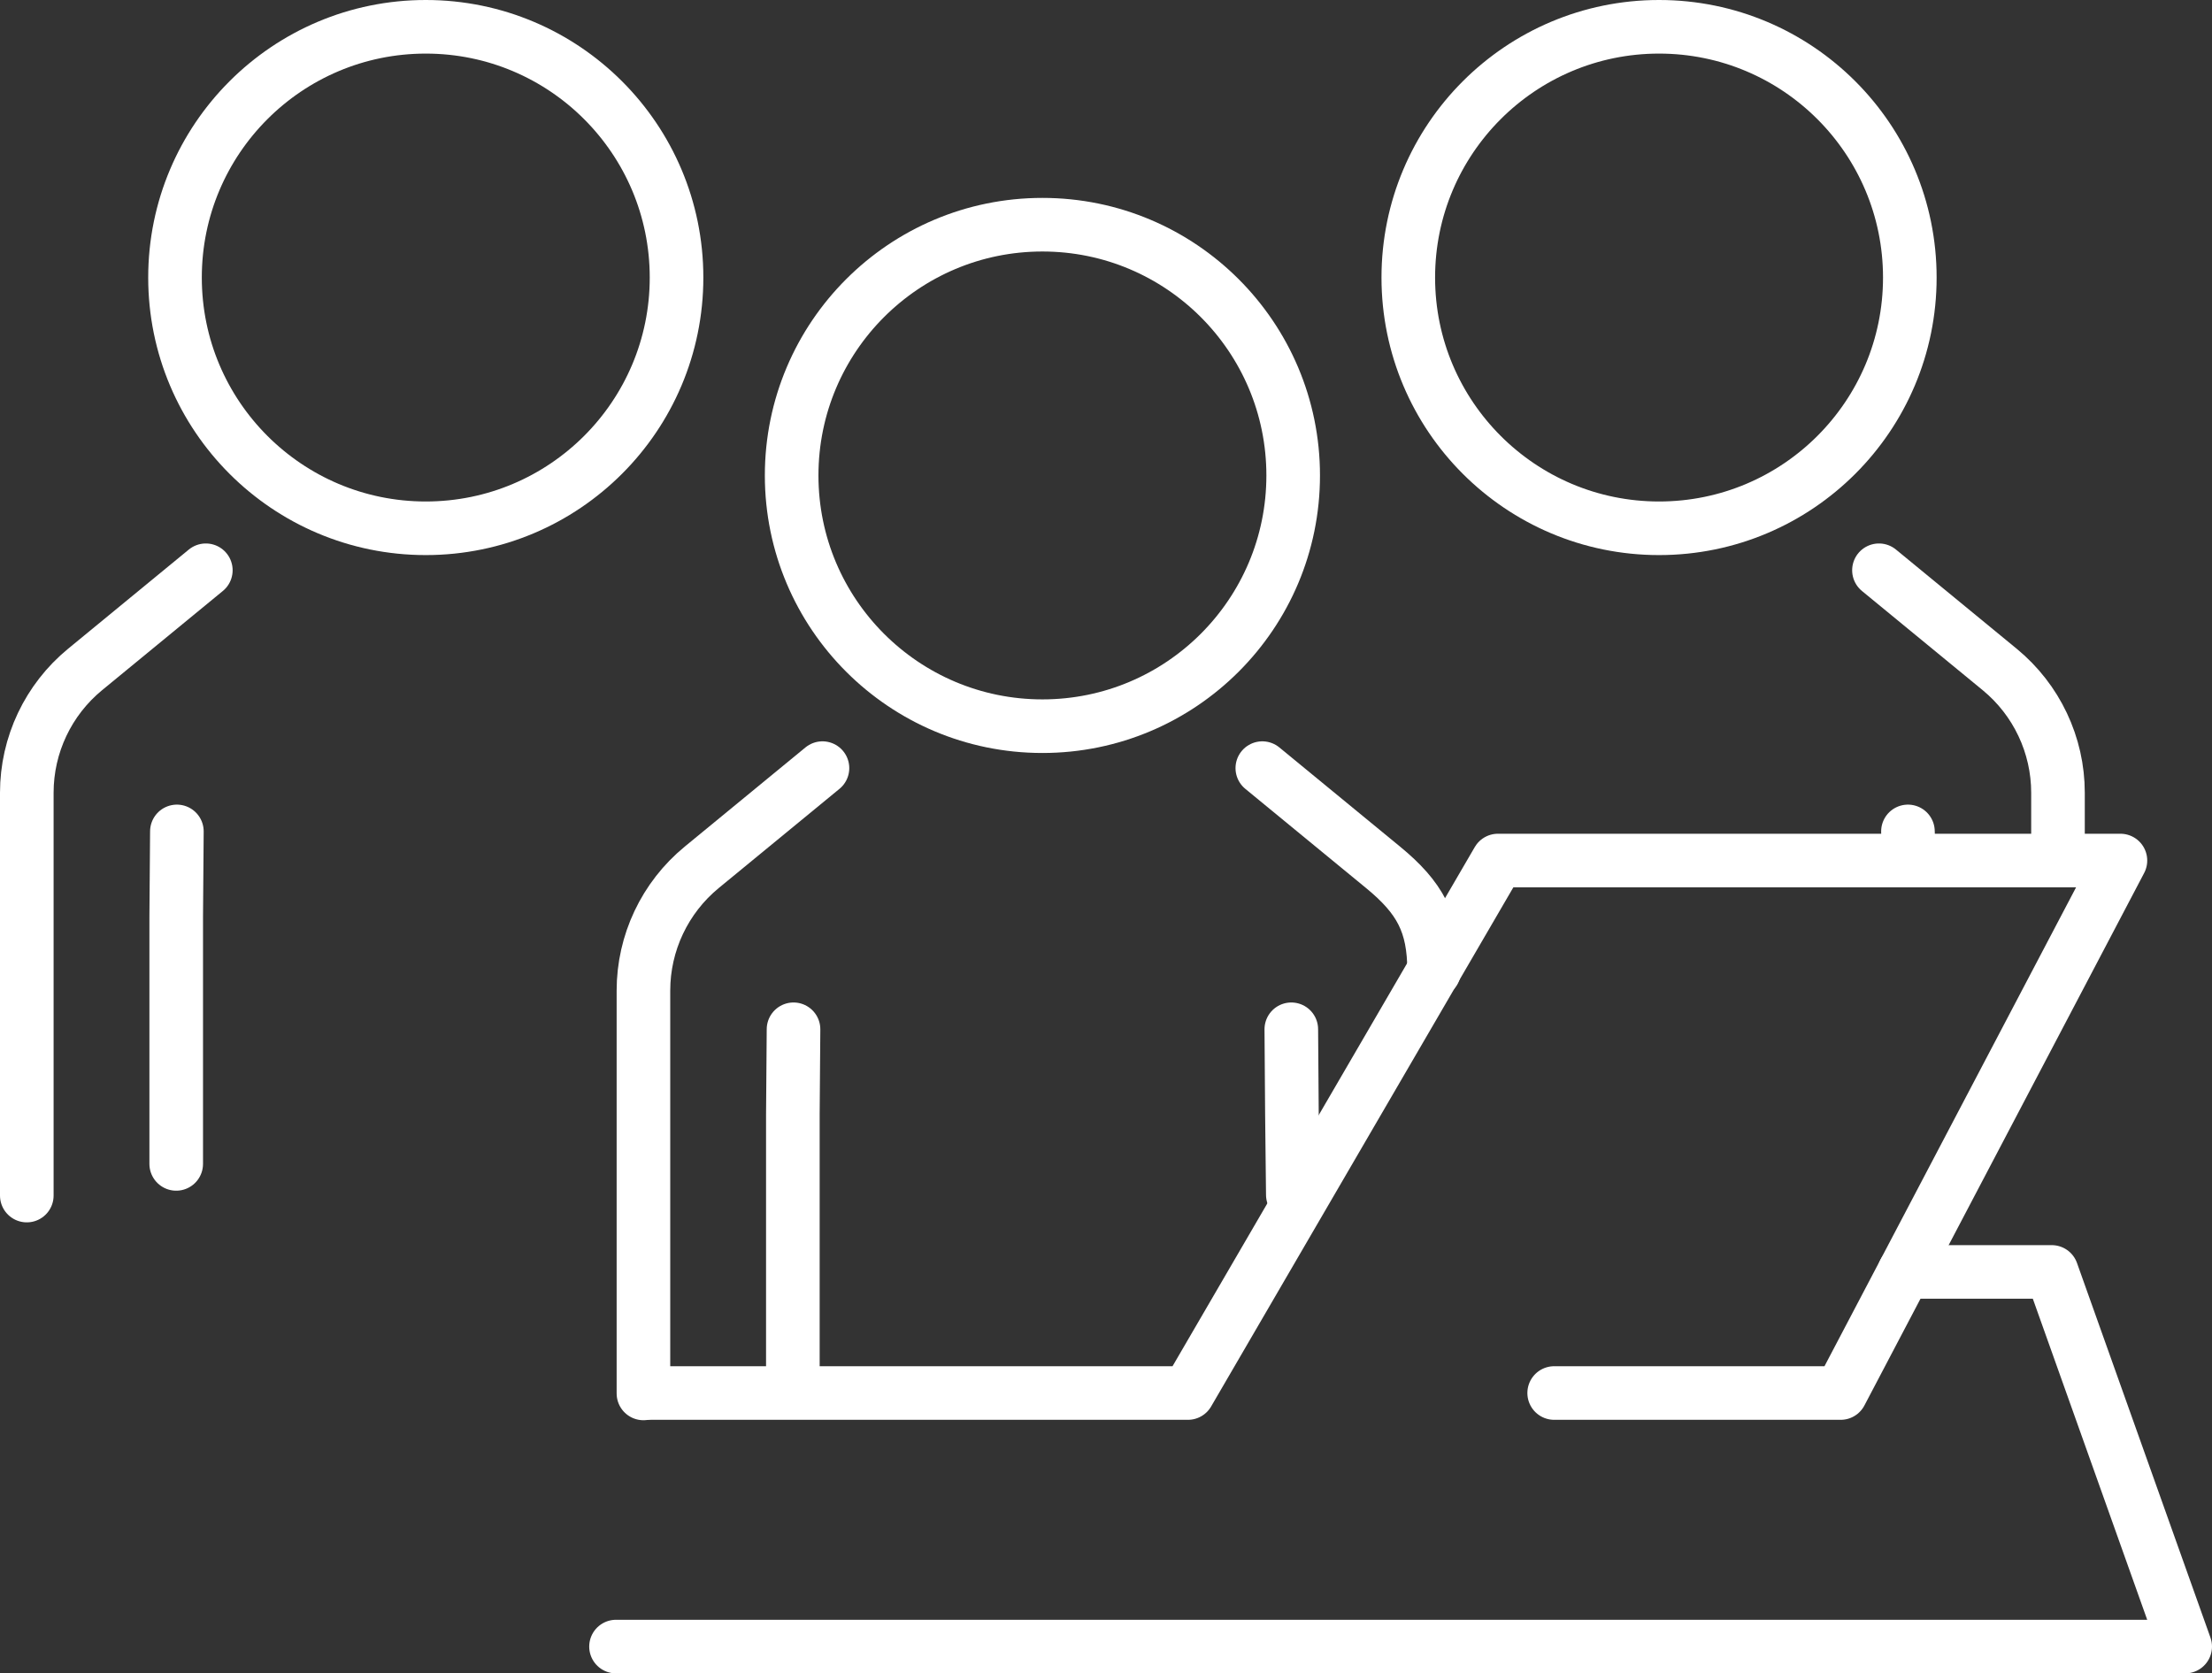 <?xml version="1.0" encoding="UTF-8"?><svg id="Layer_1" xmlns="http://www.w3.org/2000/svg" viewBox="0 0 495.21 374.66"><rect x="0" y="0" width="495.21" height="374.66" fill="#333333" stroke="none"/><defs><style>.cls-1{fill:none;stroke:#fff;stroke-linecap:round;stroke-linejoin:round;stroke-width:12px;}</style></defs><path class="cls-1" d="M144.43,311.89h121.52l69.4-119.22h139.36l-62.63,119.22h-64.14"/><polyline class="cls-1" points="426.32 284.78 459.33 284.78 489.21 368.66 137.91 368.66"/><path class="cls-1" d="M282.6,171.98l27.03,22.21c8.26,6.79,11.43,12.54,11.43,23.23"/><path class="cls-1" d="M184.13,171.98l-27.03,22.21c-8.26,6.79-13.05,16.91-13.05,27.6v90.19"/><polyline class="cls-1" points="289.09 230.45 289.23 249.49 289.43 267.51"/><polyline class="cls-1" points="177.65 230.45 177.5 249.49 177.5 307.05"/><circle class="cls-1" cx="233.37" cy="106.45" r="56.14"/><path class="cls-1" d="M46.08,127.68l-27.03,22.21c-8.26,6.79-13.05,16.91-13.05,27.6v90.19"/><polyline class="cls-1" points="39.6 186.15 39.45 205.19 39.45 260.59"/><circle class="cls-1" cx="95.32" cy="62.14" r="56.14"/><path class="cls-1" d="M420.65,127.68l27.03,22.21c8.26,6.79,13.05,16.91,13.05,27.6v13.57"/><line class="cls-1" x1="427.14" y1="186.15" x2="427.28" y2="191.05"/><circle class="cls-1" cx="371.42" cy="62.14" r="56.14"/></svg>